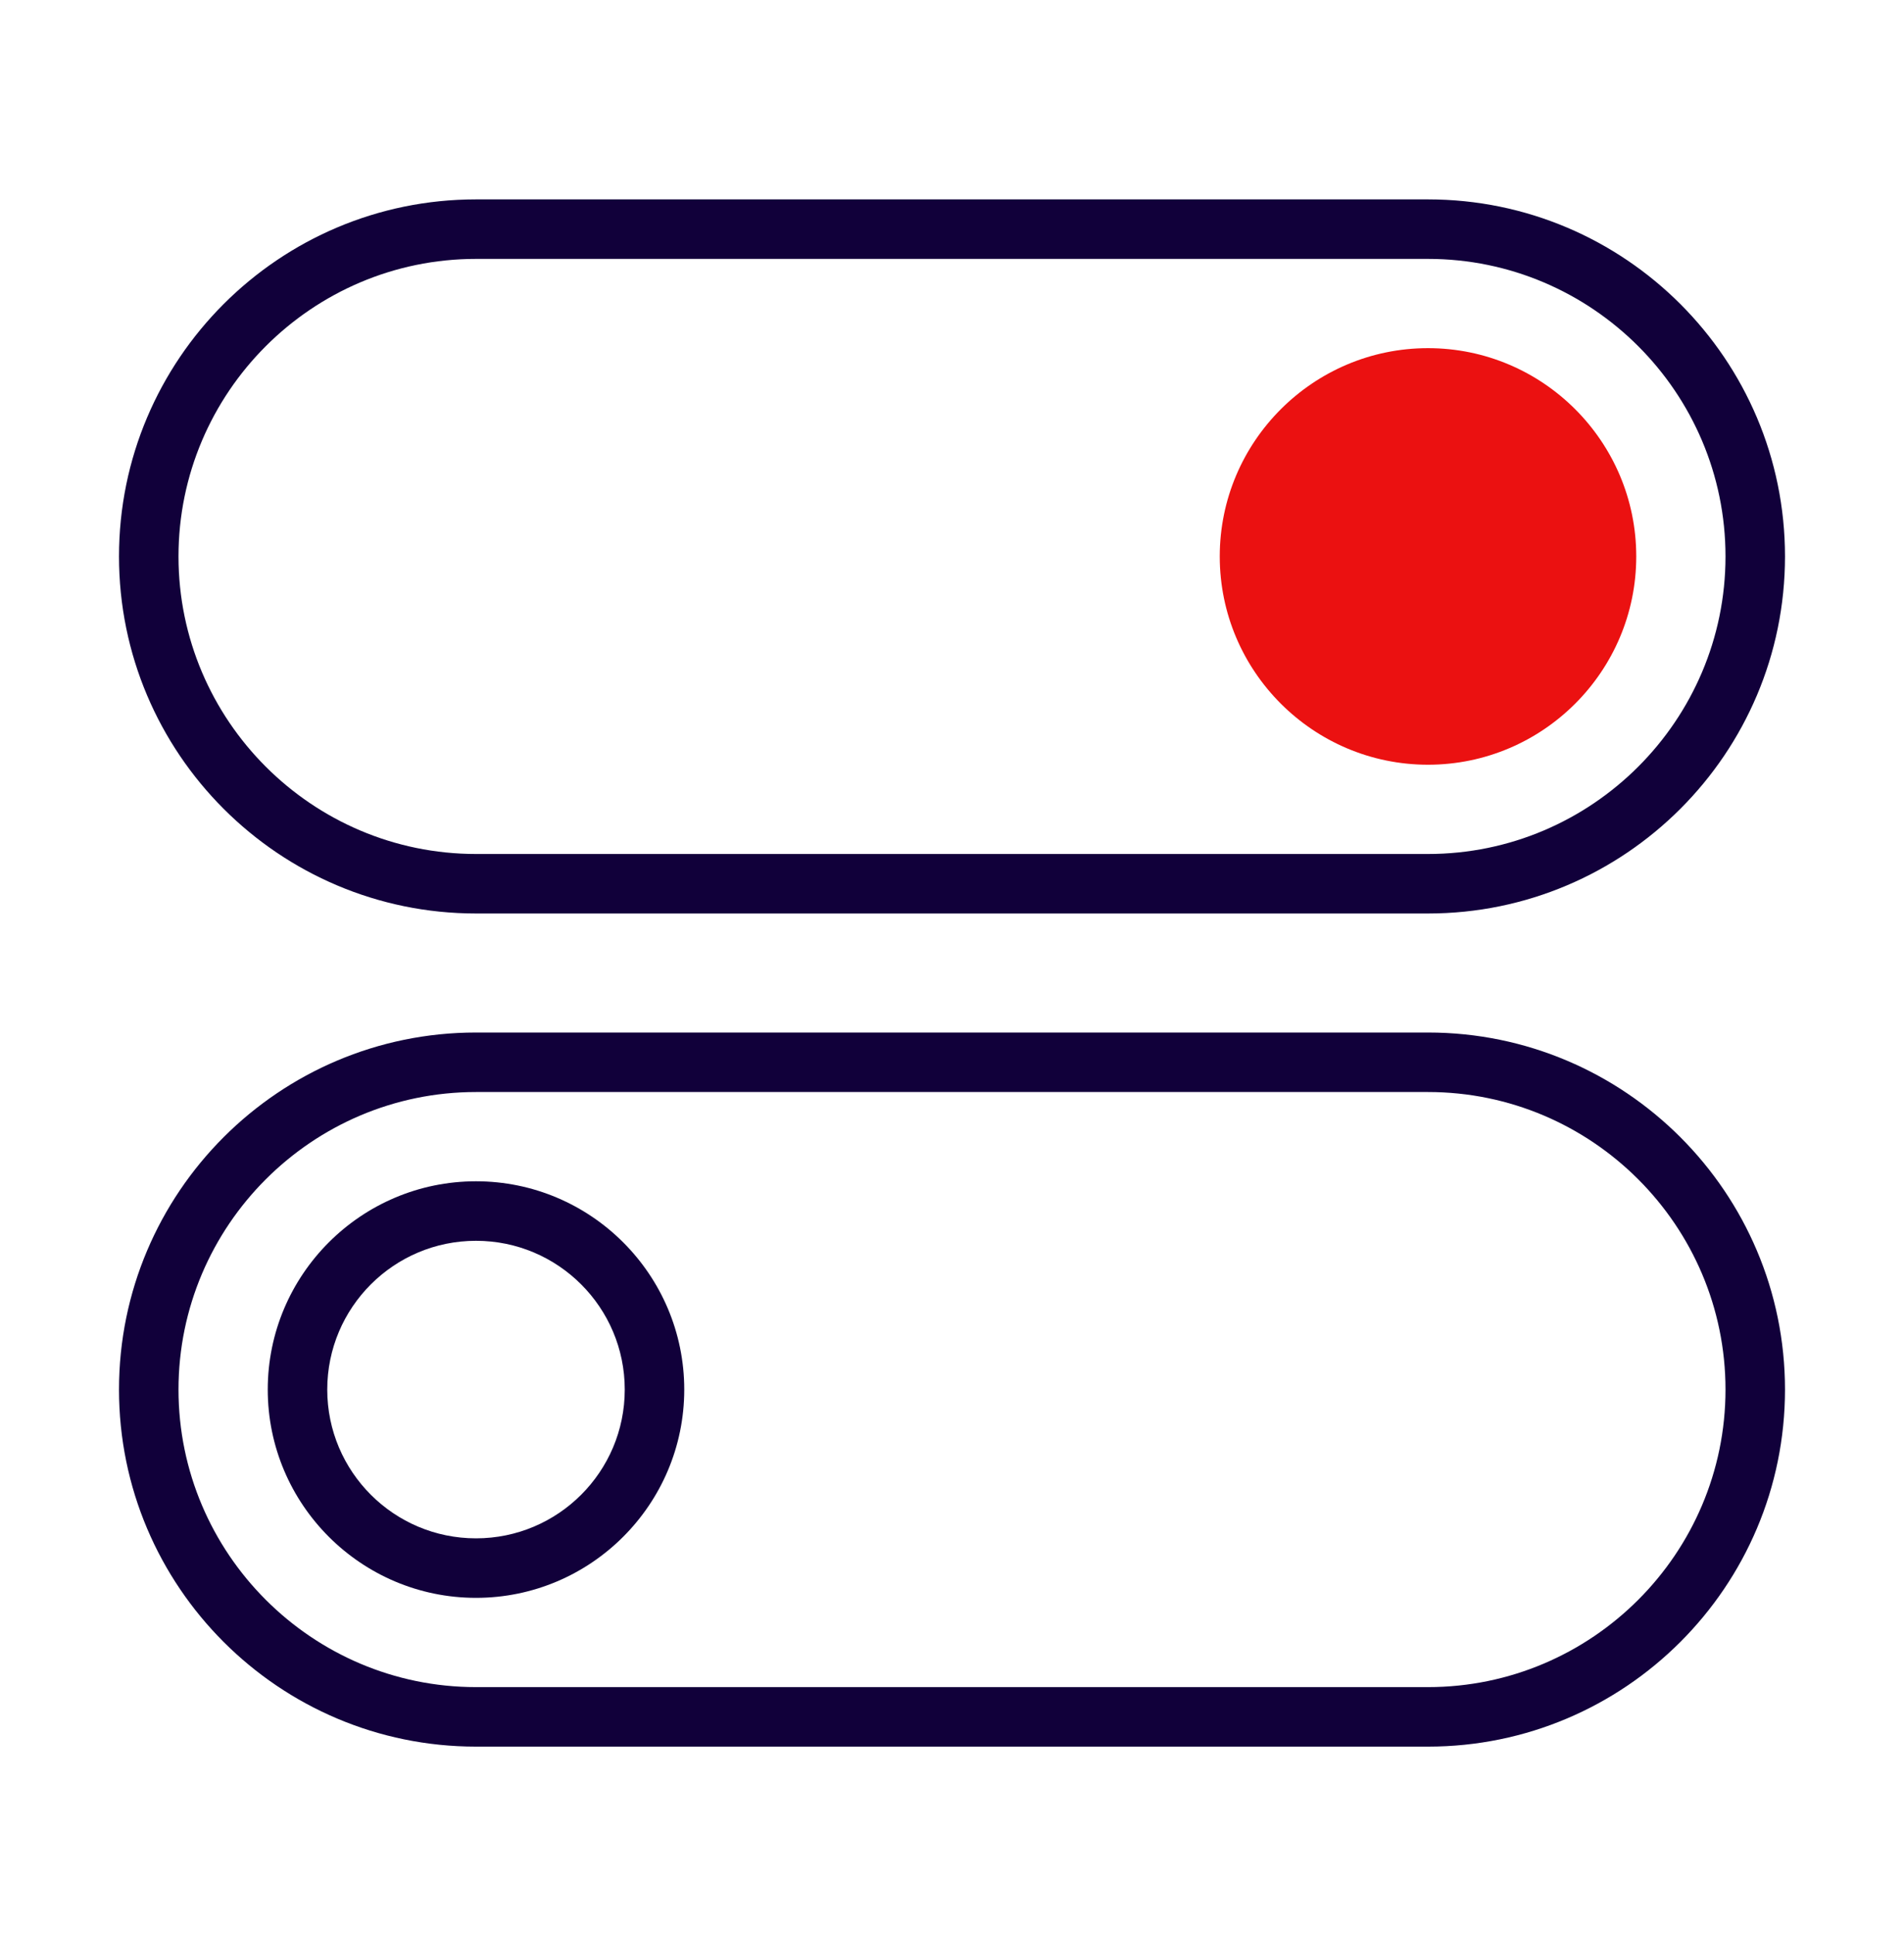 <?xml version="1.0" encoding="UTF-8"?>
<svg xmlns="http://www.w3.org/2000/svg" width="64" height="65" viewBox="0 0 64 65" fill="none">
  <g clip-path="url(#clip0_120_4490)">
    <path d="M48 30.701H16C9.38 30.701 4 25.321 4 18.701C4 12.081 9.38 6.701 16 6.701H48C54.62 6.701 60 12.081 60 18.701C60 25.321 54.62 30.701 48 30.701ZM16 8.701C10.49 8.701 6 13.191 6 18.701C6 24.211 10.49 28.701 16 28.701H48C53.51 28.701 58 24.211 58 18.701C58 13.191 53.51 8.701 48 8.701H16Z" fill="#11003A"></path>
    <path d="M48 58.701H16C9.38 58.701 4 53.321 4 46.701C4 40.081 9.38 34.701 16 34.701H48C54.62 34.701 60 40.081 60 46.701C60 53.321 54.62 58.701 48 58.701ZM16 36.701C10.49 36.701 6 41.191 6 46.701C6 52.211 10.49 56.701 16 56.701H48C53.51 56.701 58 52.211 58 46.701C58 41.191 53.51 36.701 48 36.701H16Z" fill="#11003A"></path>
    <path d="M16 53.701C12.14 53.701 9 50.561 9 46.701C9 42.841 12.14 39.701 16 39.701C19.86 39.701 23 42.841 23 46.701C23 50.561 19.86 53.701 16 53.701ZM16 41.701C13.24 41.701 11 43.941 11 46.701C11 49.461 13.24 51.701 16 51.701C18.76 51.701 21 49.461 21 46.701C21 43.941 18.76 41.701 16 41.701Z" fill="#11003A"></path>
    <path d="M48 24.701C51.314 24.701 54 22.015 54 18.701C54 15.387 51.314 12.701 48 12.701C44.686 12.701 42 15.387 42 18.701C42 22.015 44.686 24.701 48 24.701Z" fill="#EB1111"></path>
    <path d="M48 25.701C44.14 25.701 41 22.561 41 18.701C41 14.841 44.14 11.701 48 11.701C51.86 11.701 55 14.841 55 18.701C55 22.561 51.86 25.701 48 25.701ZM48 13.701C45.24 13.701 43 15.941 43 18.701C43 21.461 45.24 23.701 48 23.701C50.76 23.701 53 21.461 53 18.701C53 15.941 50.76 13.701 48 13.701Z" fill="#EB1111"></path>
  </g>
  <defs>
    <clipPath id="clip0_120_4490">
      <rect width="64" height="64" fill="white" transform="translate(0 0.701)"></rect>
    </clipPath>
  </defs>
</svg>
